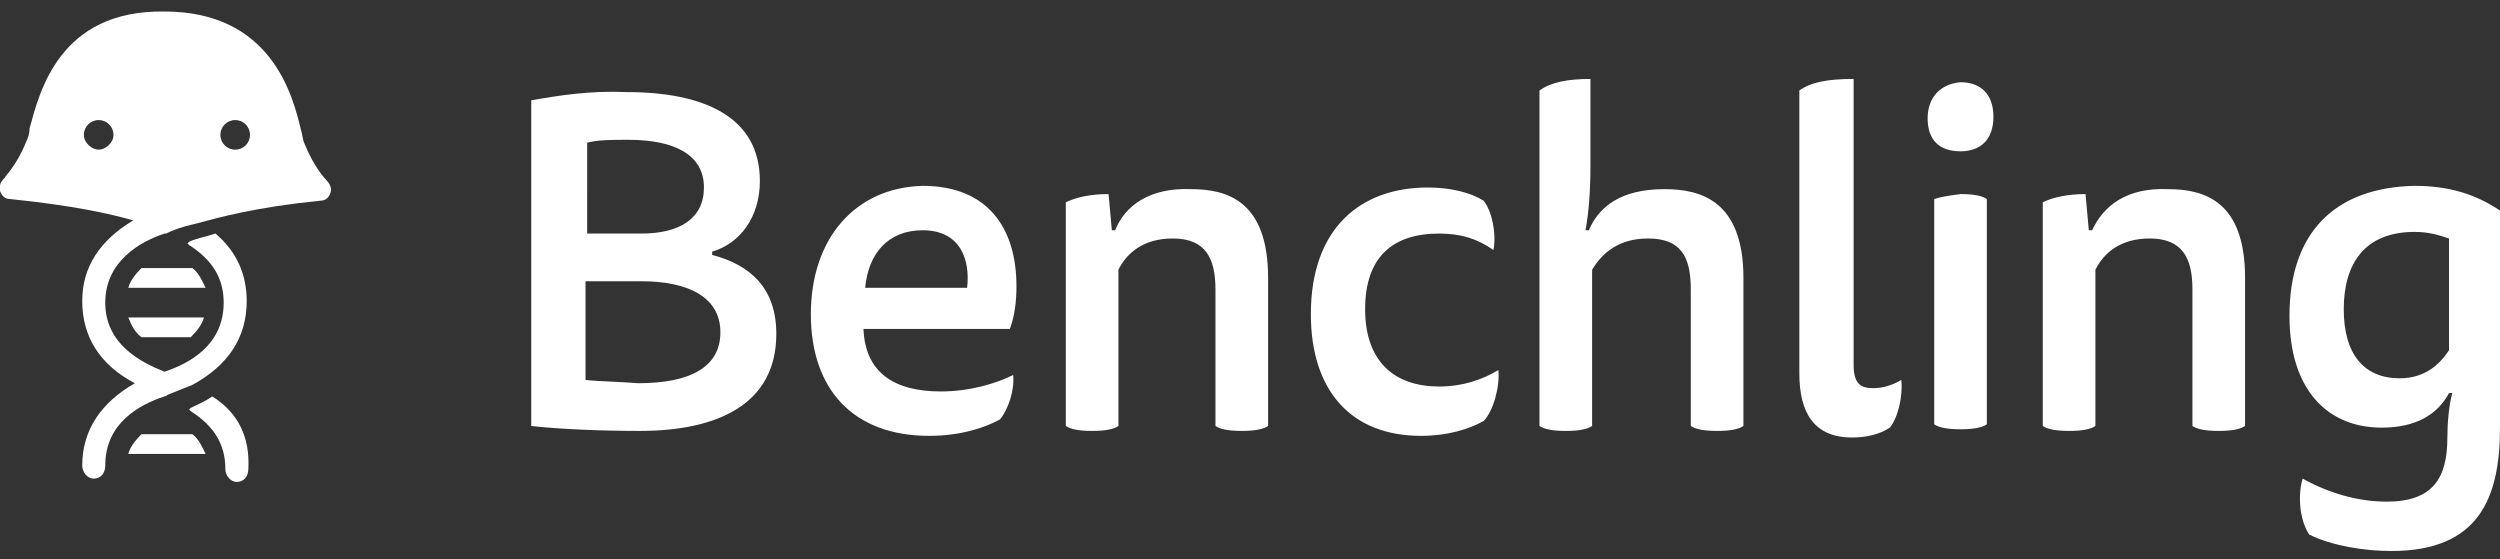 <?xml version="1.0" encoding="utf-8"?>
<!-- Generator: Adobe Illustrator 27.9.0, SVG Export Plug-In . SVG Version: 6.00 Build 0)  -->
<svg version="1.1" id="Layer_1" xmlns="http://www.w3.org/2000/svg" xmlns:xlink="http://www.w3.org/1999/xlink" x="0px" y="0px"
	 viewBox="0 0 152 34" enable-background="new 0 0 152 34" xml:space="preserve">
<rect x="0" y="0" width="152" height="34" fill="#333333" stroke="none"/>
<path fill="#FFFFFF" d="M117.6,12.1v13.7c0.3,0.2,0.8,0.3,1.6,0.3c0.8,0,1.3-0.1,1.6-0.3V12.1c-0.3-0.2-0.8-0.3-1.6-0.3
	C118.4,11.9,117.9,12,117.6,12.1z M56.1,14c2.3,0,2.9,1.8,2.7,3.5h-6.2C52.8,15.4,54,14,56.1,14z M49.3,19.1c0,4.6,2.6,7.4,7.2,7.4
	c1.9,0,3.4-0.5,4.3-1c0.5-0.6,0.9-1.8,0.8-2.7c-1,0.5-2.6,1-4.4,1c-2.9,0-4.6-1.2-4.7-3.8h8.9c0.3-0.8,0.4-1.7,0.4-2.6
	c0-3.6-1.8-6.1-5.7-6.1C52,11.4,49.3,14.5,49.3,19.1z M67.8,14h-0.2l-0.2-2.2c-1.1,0-2,0.2-2.6,0.5v13.6c0.3,0.2,0.8,0.3,1.6,0.3
	c0.8,0,1.3-0.1,1.6-0.3v-9.5c0.5-1,1.5-1.9,3.3-1.9c2,0,2.6,1.2,2.6,3.1v8.3c0.3,0.2,0.8,0.3,1.6,0.3c0.8,0,1.3-0.1,1.6-0.3v-9
	c0-4.7-2.5-5.4-4.7-5.4C69.9,11.4,68.4,12.5,67.8,14z M79.7,19.1c0,4.6,2.4,7.4,6.7,7.4c1.6,0,2.9-0.4,3.8-0.9
	c0.6-0.6,1-2.1,0.9-3.1c-1,0.6-2.2,1-3.6,1c-2.7,0-4.5-1.5-4.5-4.7s1.7-4.6,4.5-4.6c1.3,0,2.3,0.3,3.3,1c0.2-1-0.1-2.4-0.6-3
	c-0.8-0.5-2-0.8-3.4-0.8C82.8,11.4,79.7,13.8,79.7,19.1z M127.2,14H127l-0.2-2.2c-1.1,0-2,0.2-2.6,0.5v13.6c0.3,0.2,0.8,0.3,1.6,0.3
	c0.8,0,1.3-0.1,1.6-0.3v-9.5c0.5-1,1.5-1.9,3.3-1.9c2,0,2.6,1.2,2.6,3.1v8.3c0.3,0.2,0.8,0.3,1.6,0.3c0.8,0,1.3-0.1,1.6-0.3v-9
	c0-4.7-2.5-5.4-4.7-5.4C129.3,11.4,127.9,12.5,127.2,14z M142.5,18.8c0-2.8,1.3-4.7,4.3-4.7c0.9,0,1.5,0.2,2.1,0.4v6.8
	c-0.6,0.9-1.5,1.7-3,1.7C143.7,23,142.5,21.5,142.5,18.8z M139.2,19.2c0,4.6,2.4,6.8,5.6,6.8c2.1,0,3.4-0.8,4.1-2.1h0.2
	c-0.2,0.7-0.3,1.8-0.3,2.7c0,2.5-0.9,3.9-3.7,3.9c-1.5,0-3.3-0.4-5.1-1.4c-0.3,1-0.2,2.5,0.4,3.4c1.4,0.7,3.4,1,5,1
	c5.3,0,6.6-3.2,6.6-7.5V12.8c-1.5-1-3.1-1.5-5.2-1.5C142,11.4,139.2,14.1,139.2,19.2z M35.6,23.1v-6H39c2.9,0,4.8,1,4.8,3.1
	c0,2.1-1.8,3.1-5,3.1C37.6,23.2,36.5,23.2,35.6,23.1z M35.6,8.7c0.7-0.2,1.5-0.2,2.6-0.2c2.8,0,4.6,0.9,4.6,2.9
	c0,1.9-1.5,2.8-3.8,2.8h-3.3V8.7z M32.3,6.1v19.8c1.8,0.2,4.3,0.3,6.6,0.3c4.7,0,8.3-1.6,8.3-5.9c0-2.8-1.6-4.2-3.9-4.8v-0.2
	c1.7-0.5,2.9-2.1,2.9-4.3c0-3.9-3.4-5.4-8.1-5.4C35.9,5.5,34,5.8,32.3,6.1z M117.2,7.2c0,1.3,0.7,2,2,2c1.2,0,2-0.7,2-2.1
	s-0.8-2.1-2-2.1C118,5.1,117.2,5.9,117.2,7.2z M93.6,5.5v20.4c0.3,0.2,0.8,0.3,1.6,0.3c0.8,0,1.3-0.1,1.6-0.3v-9.5
	c0.6-1,1.6-1.9,3.4-1.9c2,0,2.6,1.1,2.6,3.1v8.3c0.3,0.2,0.8,0.3,1.6,0.3c0.8,0,1.3-0.1,1.6-0.3v-9c0-4.7-2.6-5.4-4.8-5.4
	c-2.7,0-4,1.1-4.6,2.5h-0.2c0.2-1.1,0.3-2.4,0.3-4V4.8C95.3,4.8,94.3,5,93.6,5.5z M109.4,5.5v17.2c0,2.4,0.9,3.9,3.2,3.9
	c0.9,0,1.7-0.2,2.3-0.6c0.5-0.6,0.8-1.9,0.7-2.9c-0.5,0.3-1.1,0.5-1.7,0.5c-0.7,0-1.2-0.2-1.2-1.4V4.8C111.1,4.8,110.1,5,109.4,5.5z
	"/>
<path fill="#FFFFFF" d="M8.6,26.4c-0.4,0.4-0.7,0.8-0.8,1.2h4.7c-0.2-0.4-0.4-0.9-0.8-1.2H8.6z M12.9,24.1c-0.4,0.3-0.9,0.5-1.3,0.7
	l-0.1,0.1l0.1,0.1c1.4,0.9,2.1,2,2.1,3.5c0,0.4,0.3,0.8,0.7,0.8c0.4,0,0.7-0.3,0.7-0.8C15.2,26.6,14.5,25.1,12.9,24.1L12.9,24.1
	L12.9,24.1z M7.8,19.3c0.2,0.5,0.4,0.9,0.8,1.2h3c0.4-0.4,0.7-0.8,0.8-1.2H7.8z M8.6,16.3c-0.4,0.4-0.7,0.8-0.8,1.2h4.7
	c-0.2-0.4-0.4-0.9-0.8-1.2H8.6z M5.1,8.2c0-0.5,0.4-0.9,0.9-0.9s0.9,0.4,0.9,0.9S6.4,9.1,6,9.1S5.1,8.7,5.1,8.2z M13.4,8.2
	c0-0.5,0.4-0.9,0.9-0.9c0.5,0,0.9,0.4,0.9,0.9s-0.4,0.9-0.9,0.9C13.8,9.1,13.4,8.7,13.4,8.2z M1.8,7.8C1.8,8.1,1.7,8.4,1.6,8.6
	c-0.6,1.5-1.3,2.1-1.3,2.2C0.2,10.9,0,11.1,0,11.3v0.2c0,0,0,0.1,0,0.1c0.1,0.3,0.3,0.5,0.6,0.5c3.9,0.4,6.1,0.9,7.5,1.3
	c-2,1.2-3.1,2.8-3.1,4.9c0,2.2,1.1,3.9,3.2,5c-2.1,1.2-3.2,2.9-3.2,5c0,0.4,0.3,0.8,0.7,0.8c0.4,0,0.7-0.3,0.7-0.8
	c0-2.6,2.1-3.7,3.6-4.2c0.1,0,0.2-0.1,0.2-0.1c0.5-0.2,1-0.4,1.5-0.6c2.2-1.2,3.3-2.9,3.3-5.1c0-1.6-0.6-3-1.9-4.1l0,0h0
	c-0.6,0.2-1.2,0.3-1.6,0.5l-0.1,0.1l0.1,0.1c1.4,0.9,2.1,2,2.1,3.5c0,2.6-2.1,3.7-3.6,4.2c-1.5-0.6-3.6-1.7-3.6-4.2s2.1-3.7,3.6-4.2
	l0.1,0c0.4-0.2,0.9-0.4,1.8-0.6c1.5-0.4,3.6-1,7.6-1.4c0.3,0,0.5-0.2,0.6-0.5c0.1-0.3-0.1-0.6-0.3-0.8c0,0-0.7-0.7-1.3-2.2
	c-0.1-0.2-0.1-0.5-0.2-0.8c-0.5-2.1-1.8-7.2-8.3-7.2C3.6,0.6,2.4,5.6,1.8,7.8z"/>
</svg>
